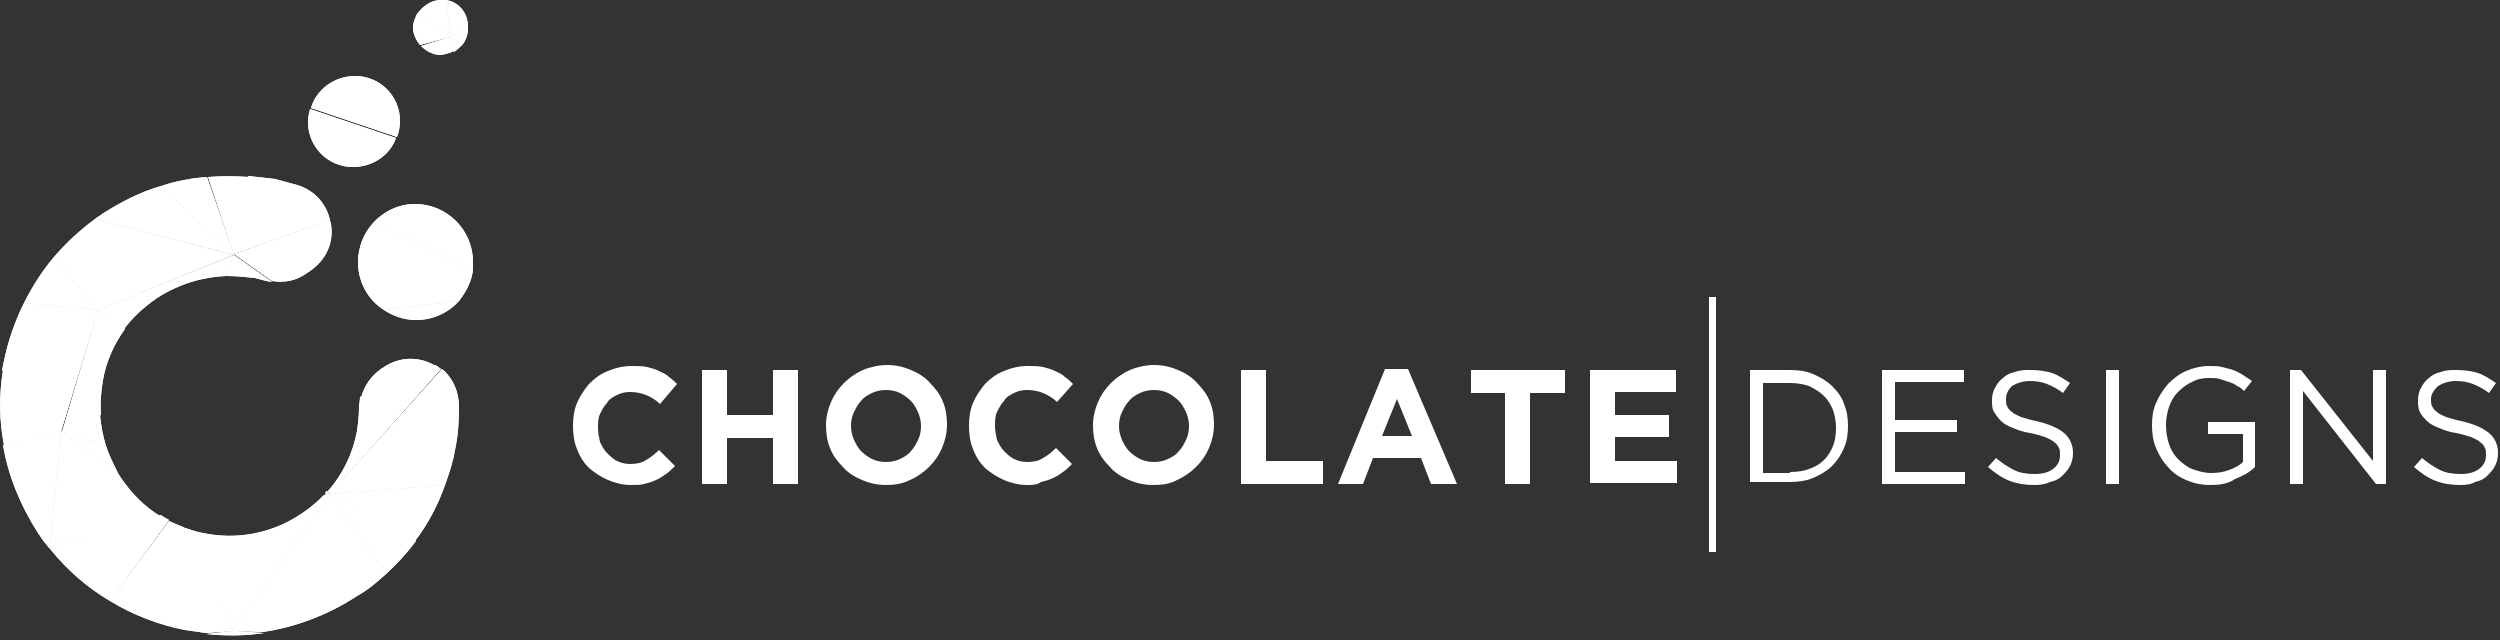 <?xml version="1.0" encoding="utf-8"?>
<!-- Generator: Adobe Illustrator 24.2.3, SVG Export Plug-In . SVG Version: 6.00 Build 0)  -->
<svg version="1.1" id="Layer_1" xmlns="http://www.w3.org/2000/svg" xmlns:xlink="http://www.w3.org/1999/xlink" x="0px" y="0px"
	 viewBox="0 0 250 64" style="enable-background:new 0 0 250 64;" xml:space="preserve">
<rect x="0" y="0" width="250" height="64" fill="#333333" stroke="none"/>
<style type="text/css">
	.st0{fill-rule:evenodd;clip-rule:evenodd;fill:#FFFFFF;}
</style>
<g>
	<g>
		<path class="st0" d="M33,49.4l-0.5-0.1c0.1-0.1,0.1-0.2,0.2-0.2L33,49.4z"/>
		<path class="st0" d="M46.3,4.4L45,3.7l0.4,1.5C45.7,5,46,4.7,46.3,4.4z"/>
		<path class="st0" d="M37.3,22.3l10,4.6c0-0.2,0-0.5,0-0.7c0-3.2-2.6-5.8-5.8-5.8l0,0C39.9,20.4,38.4,21.1,37.3,22.3z"/>
		<polygon class="st0" points="33,49.4 32.6,49.3 32.5,49.5 		"/>
		<path class="st0" d="M23.3,63.1L33,49.4l-0.6,0.1c-0.7,0.7-1.4,1.3-2.3,1.9c-3,2-6.5,2.6-9.8,1.9c-0.7-0.1-1.4-0.4-2.1-0.6
			L23.3,63.1z"/>
		<path class="st0" d="M39.6,13.8l-8.6-2.9c-0.1,0.4-0.2,0.8-0.2,1.3c0,2.5,2,4.5,4.5,4.5C37.3,16.7,39,15.5,39.6,13.8z"/>
		<path class="st0" d="M45.4,5.1L45,3.7l-2.9,0.9c0.5,0.5,1.2,0.9,2,0.9C44.6,5.4,45,5.3,45.4,5.1L45.4,5.1z M31.1,10.8l8.6,2.9
			c0.2-0.5,0.3-1.1,0.3-1.6c0-2.5-2-4.5-4.5-4.5l0,0C33.4,7.6,31.6,9,31.1,10.8z"/>
		<path class="st0" d="M45,3.7l-3.3-2.3c-0.2,0.4-0.4,0.9-0.4,1.3l0,0c0,0.7,0.3,1.3,0.7,1.8L45,3.7z"/>
		<path class="st0" d="M9.8,31l-4.4-5.3c-1.2,1.4-2.2,3-3,4.6L9.8,31z"/>
		<path class="st0" d="M23.3,63.1l-5-10.4c-0.5-0.2-1-0.4-1.4-0.6L11,60.1c2.3,1.4,4.9,2.4,7.5,2.9c0.7,0.1,1.4,0.2,2.1,0.3
			L23.3,63.1z"/>
		<path class="st0" d="M11,60.1l5.9-8.1c-0.3-0.2-0.6-0.3-0.8-0.5L5,54.7L5.1,55C6.8,57.1,8.8,58.8,11,60.1z"/>
		<path class="st0" d="M47.3,26.9l-10-4.6c-0.9,1-1.5,2.4-1.5,3.9c0,2,1,3.8,2.6,4.8l7.5-0.9C46.6,29.2,47.2,28.1,47.3,26.9z"/>
		<path class="st0" d="M33,49.4l11.5-0.9c-0.7,2-1.7,3.9-3,5.6L33,49.4z"/>
		<path class="st0" d="M23.3,63.1L33,49.4l5.6,8c-0.9,0.8-1.8,1.6-2.9,2.2c-2.9,1.9-6.1,3.1-9.4,3.6L23.3,63.1z"/>
		<path class="st0" d="M20.6,63.4l2.7-0.3l3.1,0.2C24.5,63.6,22.5,63.6,20.6,63.4z"/>
		<path class="st0" d="M41.6,54.1L33,49.4l5.6,8C39.7,56.4,40.7,55.3,41.6,54.1z"/>
		<path class="st0" d="M33,49.4l11.5-0.9c0.4-1.1,0.8-2.3,1-3.5c0.3-1.4,0.4-2.8,0.4-4.3c0-1.5-0.6-2.9-1.7-3.8L33,49.4z"/>
		<path class="st0" d="M33,49.4l-0.2-0.3c1.5-1.7,2.5-3.8,2.9-6c0.1-0.7,0.2-1.5,0.2-2.3c0-0.4,0.1-0.7,0.1-1.1l7.7-3.1
			c0.1,0.1,0.3,0.2,0.4,0.3L33,49.4z"/>
		<path class="st0" d="M43.8,36.7l-7.7,3.1c0.3-1.2,1-2.2,2-2.9c0.1-0.1,0.2-0.1,0.3-0.2c1.5-1,3.4-1.1,5-0.2
			C43.6,36.5,43.7,36.6,43.8,36.7z"/>
		<path class="st0" d="M38.4,31l7.5-0.9c-1.1,1.2-2.6,1.9-4.3,1.9C40.4,32,39.3,31.6,38.4,31z"/>
		<path class="st0" d="M45,3.7l-3.3-2.3C42.3,0.6,43.1,0,44.1,0c0.2,0,0.3,0,0.5,0L45,3.7z"/>
		<path class="st0" d="M33,22l-9.6,3.4l3.8,2.7c1.2,0.2,2.4,0,3.5-0.8c0.1-0.1,0.2-0.1,0.3-0.2c1.6-1.1,2.4-2.8,2.1-4.7
			C33.1,22.3,33,22.2,33,22z"/>
		<path class="st0" d="M9.8,31l-4.4-5.3C6.6,24.3,8,23,9.5,21.9l13.8,3.6L9.8,31z"/>
		<path class="st0" d="M24.8,17.6l-1.5,7.8L33,22c-0.4-1.7-1.6-3-3.3-3.5c-0.7-0.2-1.5-0.4-2.2-0.6C26.6,17.8,25.7,17.7,24.8,17.6z"
			/>
		<path class="st0" d="M23.4,25.5L9.5,21.9c0.2-0.2,0.5-0.3,0.7-0.5c1.9-1.2,3.8-2.2,5.9-2.8L23.4,25.5z"/>
		<path class="st0" d="M5,54.7l11-3.1c-1.5-0.9-2.8-2.2-3.9-3.8c-0.1-0.2-0.3-0.4-0.4-0.7l-5.6-3.9L5,54.7z"/>
		<path class="st0" d="M5,54.7l-0.4-0.3c-0.3-0.3-0.5-0.7-0.8-1.1c-1.8-2.8-3-5.8-3.5-8.8l5.8-1.3L5,54.7z"/>
		<path class="st0" d="M10.6,44.6l-4.5-1.4l5.6,3.9C11.3,46.3,10.9,45.5,10.6,44.6z"/>
		<path class="st0" d="M0.3,37l5.9,6.2l-5.8,1.3C-0.1,42-0.1,39.5,0.3,37z"/>
		<path class="st0" d="M9.8,31l-7.4-0.7c-0.9,1.8-1.6,3.8-2,5.8c-0.1,0.3-0.1,0.6-0.2,0.9l5.9,6.2L9.8,31z"/>
		<path class="st0" d="M10.6,44.6l-4.5-1.4l3.9-1.7C10.1,42.6,10.3,43.6,10.6,44.6z"/>
		<path class="st0" d="M6.2,43.2L9.8,31l2.7,1.9c-1.1,1.5-1.9,3.3-2.2,5.1c-0.2,1.2-0.3,2.3-0.2,3.5L6.2,43.2z"/>
		<path class="st0" d="M27.2,28.2l-3.8-2.7l-0.8,2.1c1,0,2,0.1,2.9,0.2c0.4,0.1,0.7,0.2,1.1,0.3C26.8,28.1,27,28.2,27.2,28.2z"/>
		<path class="st0" d="M9.8,31l13.6-5.5l-0.8,2.1c-2.4,0.1-4.7,0.8-6.9,2.2c-1.3,0.9-2.4,1.9-3.3,3.1L9.8,31z"/>
		<path class="st0" d="M23.4,25.5l-7.3-6.9c1.5-0.5,3.1-0.8,4.6-0.9L23.4,25.5z"/>
		<path class="st0" d="M23.4,25.5l1.5-7.8c-1.4-0.1-2.8-0.1-4.1,0L23.4,25.5z"/>
		<path class="st0" d="M5,54.7l-0.4-0.3c0.1,0.1,0.2,0.3,0.3,0.4L5,54.7z"/>
		<path class="st0" d="M5.1,55L5,54.7l-0.1,0.1C5,54.8,5,54.9,5.1,55z"/>
		<path class="st0" d="M46.3,4.4L45,3.7l1.8-0.9C46.8,3.4,46.6,4,46.3,4.4z"/>
		<path class="st0" d="M45,3.7L44.6,0c1.3,0.2,2.2,1.3,2.2,2.7l0,0.1L45,3.7z"/>
	</g>
	<g>
		<path class="st0" d="M33,49.4l-0.5-0.1c0.1-0.1,0.1-0.2,0.2-0.2L33,49.4z"/>
		<path class="st0" d="M46.3,4.4L45,3.7l0.4,1.5C45.7,5,46,4.7,46.3,4.4z"/>
		<path class="st0" d="M37.3,22.3l10,4.6c0-0.2,0-0.5,0-0.7c0-3.2-2.6-5.8-5.8-5.8l0,0C39.9,20.4,38.4,21.1,37.3,22.3z"/>
		<polygon class="st0" points="33,49.4 32.6,49.3 32.5,49.5 		"/>
		<path class="st0" d="M23.3,63.1L33,49.4l-0.6,0.1c-0.7,0.7-1.4,1.3-2.3,1.9c-3,2-6.5,2.6-9.8,1.9c-0.7-0.1-1.4-0.4-2.1-0.6
			L23.3,63.1z"/>
		<path class="st0" d="M39.6,13.8l-8.6-2.9c-0.1,0.4-0.2,0.8-0.2,1.3c0,2.5,2,4.5,4.5,4.5C37.3,16.7,39,15.5,39.6,13.8z"/>
		<path class="st0" d="M45.4,5.1L45,3.7l-2.9,0.9c0.5,0.5,1.2,0.9,2,0.9C44.6,5.4,45,5.3,45.4,5.1L45.4,5.1z M31.1,10.8l8.6,2.9
			c0.2-0.5,0.3-1.1,0.3-1.6c0-2.5-2-4.5-4.5-4.5l0,0C33.4,7.6,31.6,9,31.1,10.8z"/>
		<path class="st0" d="M45,3.7l-3.3-2.3c-0.2,0.4-0.4,0.9-0.4,1.3l0,0c0,0.7,0.3,1.3,0.7,1.8L45,3.7z"/>
		<path class="st0" d="M9.8,31l-4.4-5.3c-1.2,1.4-2.2,3-3,4.6L9.8,31z"/>
		<path class="st0" d="M23.3,63.1l-5-10.4c-0.5-0.2-1-0.4-1.4-0.6L11,60.1c2.3,1.4,4.9,2.4,7.5,2.9c0.7,0.1,1.4,0.2,2.1,0.3
			L23.3,63.1z"/>
		<path class="st0" d="M11,60.1l5.9-8.1c-0.3-0.2-0.6-0.3-0.8-0.5L5,54.7L5.1,55C6.8,57.1,8.8,58.8,11,60.1z"/>
		<path class="st0" d="M47.3,26.9l-10-4.6c-0.9,1-1.5,2.4-1.5,3.9c0,2,1,3.8,2.6,4.8l7.5-0.9C46.6,29.2,47.2,28.1,47.3,26.9z"/>
		<path class="st0" d="M33,49.4l11.5-0.9c-0.7,2-1.7,3.9-3,5.6L33,49.4z"/>
		<path class="st0" d="M23.3,63.1L33,49.4l5.6,8c-0.9,0.8-1.8,1.6-2.9,2.2c-2.9,1.9-6.1,3.1-9.4,3.6L23.3,63.1z"/>
		<path class="st0" d="M20.6,63.4l2.7-0.3l3.1,0.2C24.5,63.6,22.5,63.6,20.6,63.4z"/>
		<path class="st0" d="M41.6,54.1L33,49.4l5.6,8C39.7,56.4,40.7,55.3,41.6,54.1z"/>
		<path class="st0" d="M33,49.4l11.5-0.9c0.4-1.1,0.8-2.3,1-3.5c0.3-1.4,0.4-2.8,0.4-4.3c0-1.5-0.6-2.9-1.7-3.8L33,49.4z"/>
		<path class="st0" d="M33,49.4l-0.2-0.3c1.5-1.7,2.5-3.8,2.9-6c0.1-0.7,0.2-1.5,0.2-2.3c0-0.4,0.1-0.7,0.1-1.1l7.7-3.1
			c0.1,0.1,0.3,0.2,0.4,0.3L33,49.4z"/>
		<path class="st0" d="M43.8,36.7l-7.7,3.1c0.3-1.2,1-2.2,2-2.9c0.1-0.1,0.2-0.1,0.3-0.2c1.5-1,3.4-1.1,5-0.2
			C43.6,36.5,43.7,36.6,43.8,36.7z"/>
		<path class="st0" d="M38.4,31l7.5-0.9c-1.1,1.2-2.6,1.9-4.3,1.9C40.4,32,39.3,31.6,38.4,31z"/>
		<path class="st0" d="M45,3.7l-3.3-2.3C42.3,0.6,43.1,0,44.1,0c0.2,0,0.3,0,0.5,0L45,3.7z"/>
		<path class="st0" d="M33,22l-9.6,3.4l3.8,2.7c1.2,0.2,2.4,0,3.5-0.8c0.1-0.1,0.2-0.1,0.3-0.2c1.6-1.1,2.4-2.8,2.1-4.7
			C33.1,22.3,33,22.2,33,22z"/>
		<path class="st0" d="M9.8,31l-4.4-5.3C6.6,24.3,8,23,9.5,21.9l13.8,3.6L9.8,31z"/>
		<path class="st0" d="M24.8,17.6l-1.5,7.8L33,22c-0.4-1.7-1.6-3-3.3-3.5c-0.7-0.2-1.5-0.4-2.2-0.6C26.6,17.8,25.7,17.7,24.8,17.6z"
			/>
		<path class="st0" d="M23.4,25.5L9.5,21.9c0.2-0.2,0.5-0.3,0.7-0.5c1.9-1.2,3.8-2.2,5.9-2.8L23.4,25.5z"/>
		<path class="st0" d="M5,54.7l11-3.1c-1.5-0.9-2.8-2.2-3.9-3.8c-0.1-0.2-0.3-0.4-0.4-0.7l-5.6-3.9L5,54.7z"/>
		<path class="st0" d="M5,54.7l-0.4-0.3c-0.3-0.3-0.5-0.7-0.8-1.1c-1.8-2.8-3-5.8-3.5-8.8l5.8-1.3L5,54.7z"/>
		<path class="st0" d="M10.6,44.6l-4.5-1.4l5.6,3.9C11.3,46.3,10.9,45.5,10.6,44.6z"/>
		<path class="st0" d="M0.3,37l5.9,6.2l-5.8,1.3C-0.1,42-0.1,39.5,0.3,37z"/>
		<path class="st0" d="M9.8,31l-7.4-0.7c-0.9,1.8-1.6,3.8-2,5.8c-0.1,0.3-0.1,0.6-0.2,0.9l5.9,6.2L9.8,31z"/>
		<path class="st0" d="M10.6,44.6l-4.5-1.4l3.9-1.7C10.1,42.6,10.3,43.6,10.6,44.6z"/>
		<path class="st0" d="M6.2,43.2L9.8,31l2.7,1.9c-1.1,1.5-1.9,3.3-2.2,5.1c-0.2,1.2-0.3,2.3-0.2,3.5L6.2,43.2z"/>
		<path class="st0" d="M27.2,28.2l-3.8-2.7l-0.8,2.1c1,0,2,0.1,2.9,0.2c0.4,0.1,0.7,0.2,1.1,0.3C26.8,28.1,27,28.2,27.2,28.2z"/>
		<path class="st0" d="M9.8,31l13.6-5.5l-0.8,2.1c-2.4,0.1-4.7,0.8-6.9,2.2c-1.3,0.9-2.4,1.9-3.3,3.1L9.8,31z"/>
		<path class="st0" d="M23.4,25.5l-7.3-6.9c1.5-0.5,3.1-0.8,4.6-0.9L23.4,25.5z"/>
		<path class="st0" d="M23.4,25.5l1.5-7.8c-1.4-0.1-2.8-0.1-4.1,0L23.4,25.5z"/>
		<path class="st0" d="M5,54.7l-0.4-0.3c0.1,0.1,0.2,0.3,0.3,0.4L5,54.7z"/>
		<path class="st0" d="M5.1,55L5,54.7l-0.1,0.1C5,54.8,5,54.9,5.1,55z"/>
		<path class="st0" d="M46.3,4.4L45,3.7l1.8-0.9C46.8,3.4,46.6,4,46.3,4.4z"/>
		<path class="st0" d="M45,3.7L44.6,0c1.3,0.2,2.2,1.3,2.2,2.7l0,0.1L45,3.7z"/>
	</g>
</g>
<path class="st0" d="M246.1,48.5c-0.9,0-1.7-0.1-2.5-0.4c-0.8-0.3-1.5-0.8-2.2-1.4l0.8-0.9c0.6,0.5,1.2,0.9,1.8,1.2
	c0.6,0.3,1.3,0.4,2.1,0.4c0.8,0,1.4-0.2,1.8-0.5c0.5-0.4,0.7-0.8,0.7-1.4v0c0-0.3,0-0.5-0.1-0.7c-0.1-0.2-0.2-0.4-0.5-0.6
	c-0.2-0.2-0.5-0.3-0.9-0.5c-0.4-0.1-0.9-0.3-1.5-0.4c-0.7-0.1-1.2-0.3-1.7-0.5c-0.5-0.2-0.9-0.4-1.2-0.7c-0.3-0.3-0.6-0.6-0.7-0.9
	c-0.2-0.3-0.2-0.8-0.2-1.2v0c0-0.4,0.1-0.9,0.3-1.2c0.2-0.4,0.4-0.7,0.8-1c0.3-0.3,0.7-0.5,1.2-0.6c0.5-0.2,1-0.2,1.5-0.2
	c0.8,0,1.6,0.1,2.2,0.3c0.6,0.2,1.2,0.6,1.8,1l-0.7,1c-0.5-0.4-1.1-0.7-1.6-0.9c-0.5-0.2-1.1-0.3-1.7-0.3c-0.7,0-1.3,0.2-1.8,0.5
	c-0.4,0.4-0.7,0.8-0.7,1.3v0c0,0.3,0,0.5,0.1,0.7c0.1,0.2,0.2,0.4,0.5,0.6c0.2,0.2,0.5,0.3,0.9,0.5c0.4,0.1,0.9,0.3,1.5,0.4
	c1.3,0.3,2.2,0.7,2.8,1.2c0.6,0.5,0.9,1.2,0.9,2v0c0,0.5-0.1,0.9-0.3,1.3c-0.2,0.4-0.5,0.7-0.8,1c-0.3,0.3-0.7,0.5-1.2,0.6
	C247.2,48.4,246.7,48.5,246.1,48.5L246.1,48.5z M228.9,37L228.9,37h1.2l7.2,9.1V37h1.3v11.4h-1l-7.3-9.3v9.3h-1.3V37L228.9,37z
	 M221,48.5L221,48.5c-0.9,0-1.7-0.2-2.4-0.5c-0.7-0.3-1.3-0.7-1.8-1.3c-0.5-0.5-0.9-1.2-1.2-1.9c-0.3-0.7-0.4-1.5-0.4-2.3v0
	c0-0.8,0.1-1.5,0.4-2.2c0.3-0.7,0.7-1.3,1.2-1.9c0.5-0.5,1.1-1,1.8-1.3c0.7-0.3,1.5-0.5,2.3-0.5c0.5,0,0.9,0,1.3,0.1
	c0.4,0.1,0.8,0.2,1.1,0.3c0.3,0.1,0.7,0.3,1,0.5c0.3,0.2,0.6,0.4,0.9,0.6l-0.8,1c-0.2-0.2-0.4-0.4-0.7-0.5c-0.2-0.2-0.5-0.3-0.8-0.4
	c-0.3-0.1-0.6-0.2-0.9-0.3c-0.3-0.1-0.7-0.1-1.1-0.1c-0.6,0-1.2,0.1-1.7,0.4c-0.5,0.2-1,0.6-1.4,1c-0.4,0.4-0.7,0.9-0.9,1.5
	c-0.2,0.6-0.3,1.2-0.3,1.8v0c0,0.7,0.1,1.3,0.3,1.9c0.2,0.6,0.5,1.1,0.9,1.5c0.4,0.4,0.9,0.8,1.4,1c0.6,0.2,1.2,0.4,1.9,0.4
	c0.7,0,1.3-0.1,1.8-0.3c0.6-0.2,1.1-0.5,1.4-0.8v-2.8h-3.5v-1.2h4.7v4.5c-0.5,0.5-1.2,0.9-2,1.2C222.8,48.4,221.9,48.5,221,48.5
	L221,48.5z M210.6,37L210.6,37h1.3v11.4h-1.3V37L210.6,37z M203.5,48.5L203.5,48.5c-0.9,0-1.7-0.1-2.5-0.4c-0.8-0.3-1.5-0.8-2.2-1.4
	l0.8-0.9c0.6,0.5,1.2,0.9,1.8,1.2c0.6,0.3,1.3,0.4,2.1,0.4c0.8,0,1.4-0.2,1.8-0.5c0.5-0.4,0.7-0.8,0.7-1.4v0c0-0.3,0-0.5-0.1-0.7
	c-0.1-0.2-0.2-0.4-0.5-0.6c-0.2-0.2-0.5-0.3-0.9-0.5c-0.4-0.1-0.9-0.3-1.5-0.4c-0.7-0.1-1.2-0.3-1.7-0.5c-0.5-0.2-0.9-0.4-1.2-0.7
	c-0.3-0.3-0.5-0.6-0.7-0.9c-0.2-0.3-0.2-0.8-0.2-1.2v0c0-0.4,0.1-0.9,0.3-1.2c0.2-0.4,0.4-0.7,0.8-1c0.3-0.3,0.7-0.5,1.2-0.6
	c0.5-0.2,1-0.2,1.5-0.2c0.8,0,1.6,0.1,2.2,0.3c0.6,0.2,1.2,0.6,1.8,1l-0.7,1c-0.5-0.4-1.1-0.7-1.6-0.9c-0.5-0.2-1.1-0.3-1.7-0.3
	c-0.7,0-1.3,0.2-1.8,0.5c-0.4,0.4-0.6,0.8-0.6,1.3v0c0,0.3,0,0.5,0.1,0.7c0.1,0.2,0.2,0.4,0.5,0.6c0.2,0.2,0.5,0.3,0.9,0.5
	c0.4,0.1,0.9,0.3,1.5,0.4c1.3,0.3,2.2,0.7,2.8,1.2c0.6,0.5,0.9,1.2,0.9,2v0c0,0.5-0.1,0.9-0.3,1.3c-0.2,0.4-0.5,0.7-0.8,1
	c-0.3,0.3-0.7,0.5-1.2,0.6C204.6,48.4,204.1,48.5,203.5,48.5L203.5,48.5z M188.2,37L188.2,37h8.2v1.2h-6.9V42h6.2v1.2h-6.2v4h7v1.2
	h-8.3V37L188.2,37z M175,37L175,37h3.9c0.9,0,1.7,0.1,2.4,0.4c0.7,0.3,1.4,0.7,1.9,1.2c0.5,0.5,1,1.1,1.2,1.8
	c0.3,0.7,0.4,1.4,0.4,2.2v0c0,0.8-0.1,1.5-0.4,2.2c-0.3,0.7-0.7,1.3-1.2,1.8c-0.5,0.5-1.2,0.9-1.9,1.2c-0.7,0.3-1.6,0.4-2.4,0.4H175
	V37L175,37z M179,47.2L179,47.2c0.7,0,1.4-0.1,1.9-0.3c0.6-0.2,1.1-0.5,1.5-0.9c0.4-0.4,0.7-0.9,0.9-1.4c0.2-0.5,0.3-1.1,0.3-1.8v0
	c0-0.6-0.1-1.2-0.3-1.8c-0.2-0.5-0.5-1-0.9-1.4c-0.4-0.4-0.9-0.7-1.5-1c-0.6-0.2-1.2-0.3-1.9-0.3h-2.7v9H179z"/>
<path class="st0" d="M159,37h8.6v2.2h-6.1v2.3h5.4v2.2h-5.4v2.4h6.2v2.2H159V37L159,37z M150.6,39.3L150.6,39.3h-3.5V37h9.4v2.3
	h-3.5v9.1h-2.5V39.3L150.6,39.3z M138.5,36.9L138.5,36.9h2.3l4.9,11.5h-2.6l-1-2.6h-4.8l-1,2.6h-2.5L138.5,36.9L138.5,36.9z
	 M141.2,43.6L141.2,43.6l-1.5-3.7l-1.5,3.7H141.2L141.2,43.6z M124.1,37L124.1,37h2.5v9.1h5.7v2.3h-8.2V37L124.1,37z M115.3,48.5
	L115.3,48.5c-0.9,0-1.7-0.2-2.4-0.5c-0.7-0.3-1.4-0.7-1.9-1.3c-0.5-0.5-1-1.1-1.3-1.9c-0.3-0.7-0.4-1.5-0.4-2.3v0
	c0-0.8,0.2-1.6,0.5-2.3c0.3-0.7,0.7-1.3,1.3-1.9c0.5-0.5,1.2-1,1.9-1.3c0.7-0.3,1.6-0.5,2.4-0.5c0.9,0,1.7,0.2,2.4,0.5
	c0.7,0.3,1.4,0.7,1.9,1.3c0.5,0.5,1,1.1,1.3,1.9c0.3,0.7,0.4,1.5,0.4,2.3v0c0,0.8-0.2,1.6-0.5,2.3c-0.3,0.7-0.7,1.3-1.3,1.9
	c-0.5,0.5-1.2,1-1.9,1.3C117,48.4,116.2,48.5,115.3,48.5L115.3,48.5z M115.4,46.2L115.4,46.2c0.5,0,1-0.1,1.4-0.3
	c0.4-0.2,0.8-0.4,1.1-0.8c0.3-0.3,0.5-0.7,0.7-1.1c0.2-0.4,0.3-0.9,0.3-1.4v0c0-0.5-0.1-0.9-0.3-1.4c-0.2-0.4-0.4-0.8-0.7-1.1
	c-0.3-0.3-0.7-0.6-1.1-0.8c-0.4-0.2-0.9-0.3-1.4-0.3c-0.5,0-1,0.1-1.4,0.3c-0.4,0.2-0.8,0.4-1.1,0.8c-0.3,0.3-0.5,0.7-0.7,1.1
	c-0.2,0.4-0.3,0.9-0.3,1.4v0c0,0.5,0.1,0.9,0.3,1.4c0.2,0.4,0.4,0.8,0.7,1.1c0.3,0.3,0.7,0.6,1.1,0.8
	C114.4,46.1,114.9,46.2,115.4,46.2L115.4,46.2z M102.7,48.5L102.7,48.5c-0.8,0-1.6-0.2-2.3-0.5c-0.7-0.3-1.3-0.7-1.9-1.2
	c-0.5-0.5-0.9-1.1-1.2-1.9c-0.3-0.7-0.4-1.5-0.4-2.3v0c0-0.8,0.1-1.6,0.4-2.3c0.3-0.7,0.7-1.3,1.2-1.9c0.5-0.5,1.1-1,1.9-1.3
	c0.7-0.3,1.5-0.5,2.4-0.5c0.5,0,1,0,1.5,0.1c0.4,0.1,0.8,0.2,1.2,0.4c0.4,0.2,0.7,0.3,1,0.6c0.3,0.2,0.6,0.5,0.8,0.7l-1.6,1.8
	c-0.4-0.4-0.9-0.7-1.4-0.9c-0.5-0.2-1-0.3-1.6-0.3c-0.5,0-0.9,0.1-1.3,0.3c-0.4,0.2-0.8,0.4-1,0.8c-0.3,0.3-0.5,0.7-0.7,1.1
	c-0.2,0.4-0.2,0.9-0.2,1.4v0c0,0.5,0.1,0.9,0.2,1.4c0.2,0.4,0.4,0.8,0.7,1.1c0.3,0.3,0.6,0.6,1,0.8c0.4,0.2,0.9,0.3,1.3,0.3
	c0.6,0,1.2-0.1,1.6-0.4c0.4-0.2,0.9-0.6,1.3-1l1.6,1.6c-0.3,0.3-0.6,0.6-0.9,0.8c-0.3,0.2-0.7,0.5-1,0.6c-0.4,0.2-0.8,0.3-1.2,0.4
	C103.7,48.5,103.2,48.5,102.7,48.5L102.7,48.5z M88.6,48.5L88.6,48.5c-0.9,0-1.7-0.2-2.4-0.5c-0.7-0.3-1.4-0.7-1.9-1.3
	c-0.5-0.5-1-1.1-1.3-1.9c-0.3-0.7-0.4-1.5-0.4-2.3v0c0-0.8,0.2-1.6,0.5-2.3c0.3-0.7,0.7-1.3,1.3-1.9c0.5-0.5,1.2-1,1.9-1.3
	c0.7-0.3,1.6-0.5,2.4-0.5c0.9,0,1.7,0.2,2.4,0.5c0.7,0.3,1.4,0.7,1.9,1.3c0.5,0.5,1,1.1,1.3,1.9c0.3,0.7,0.4,1.5,0.4,2.3v0
	c0,0.8-0.2,1.6-0.5,2.3c-0.3,0.7-0.7,1.3-1.3,1.9c-0.5,0.5-1.2,1-1.9,1.3C90.2,48.4,89.4,48.5,88.6,48.5L88.6,48.5z M88.6,46.2
	L88.6,46.2c0.5,0,1-0.1,1.4-0.3c0.4-0.2,0.8-0.4,1.1-0.8c0.3-0.3,0.5-0.7,0.7-1.1c0.2-0.4,0.3-0.9,0.3-1.4v0c0-0.5-0.1-0.9-0.3-1.4
	c-0.2-0.4-0.4-0.8-0.7-1.1c-0.3-0.3-0.7-0.6-1.1-0.8c-0.4-0.2-0.9-0.3-1.4-0.3c-0.5,0-1,0.1-1.4,0.3c-0.4,0.2-0.8,0.4-1.1,0.8
	c-0.3,0.3-0.5,0.7-0.7,1.1c-0.2,0.4-0.3,0.9-0.3,1.4v0c0,0.5,0.1,0.9,0.3,1.4c0.2,0.4,0.4,0.8,0.7,1.1c0.3,0.3,0.7,0.6,1.1,0.8
	C87.6,46.1,88.1,46.2,88.6,46.2L88.6,46.2z M70.2,37L70.2,37h2.5v4.5h4.6V37h2.5v11.4h-2.5v-4.6h-4.6v4.6h-2.5V37L70.2,37z
	 M63.1,48.5L63.1,48.5c-0.8,0-1.6-0.2-2.3-0.5c-0.7-0.3-1.3-0.7-1.9-1.2c-0.5-0.5-0.9-1.1-1.2-1.9c-0.3-0.7-0.4-1.5-0.4-2.3v0
	c0-0.8,0.1-1.6,0.4-2.3c0.3-0.7,0.7-1.3,1.2-1.9c0.5-0.5,1.1-1,1.9-1.3c0.7-0.3,1.5-0.5,2.4-0.5c0.5,0,1,0,1.5,0.1
	c0.4,0.1,0.8,0.2,1.2,0.4c0.4,0.2,0.7,0.3,1,0.6c0.3,0.2,0.6,0.5,0.8,0.7L66,40.4c-0.4-0.4-0.9-0.7-1.4-0.9c-0.5-0.2-1-0.3-1.6-0.3
	c-0.5,0-0.9,0.1-1.3,0.3c-0.4,0.2-0.8,0.4-1,0.8c-0.3,0.3-0.5,0.7-0.7,1.1c-0.2,0.4-0.2,0.9-0.2,1.4v0c0,0.5,0.1,0.9,0.2,1.4
	c0.2,0.4,0.4,0.8,0.7,1.1c0.3,0.3,0.6,0.6,1,0.8c0.4,0.2,0.9,0.3,1.3,0.3c0.6,0,1.2-0.1,1.6-0.4c0.4-0.2,0.9-0.6,1.3-1l1.6,1.6
	c-0.3,0.3-0.6,0.6-0.9,0.8c-0.3,0.2-0.7,0.5-1,0.6c-0.4,0.2-0.8,0.3-1.2,0.4C64.1,48.5,63.6,48.5,63.1,48.5z"/>
<rect x="170.9" y="29.7" class="st0" width="0.7" height="25.5"/>
</svg>

